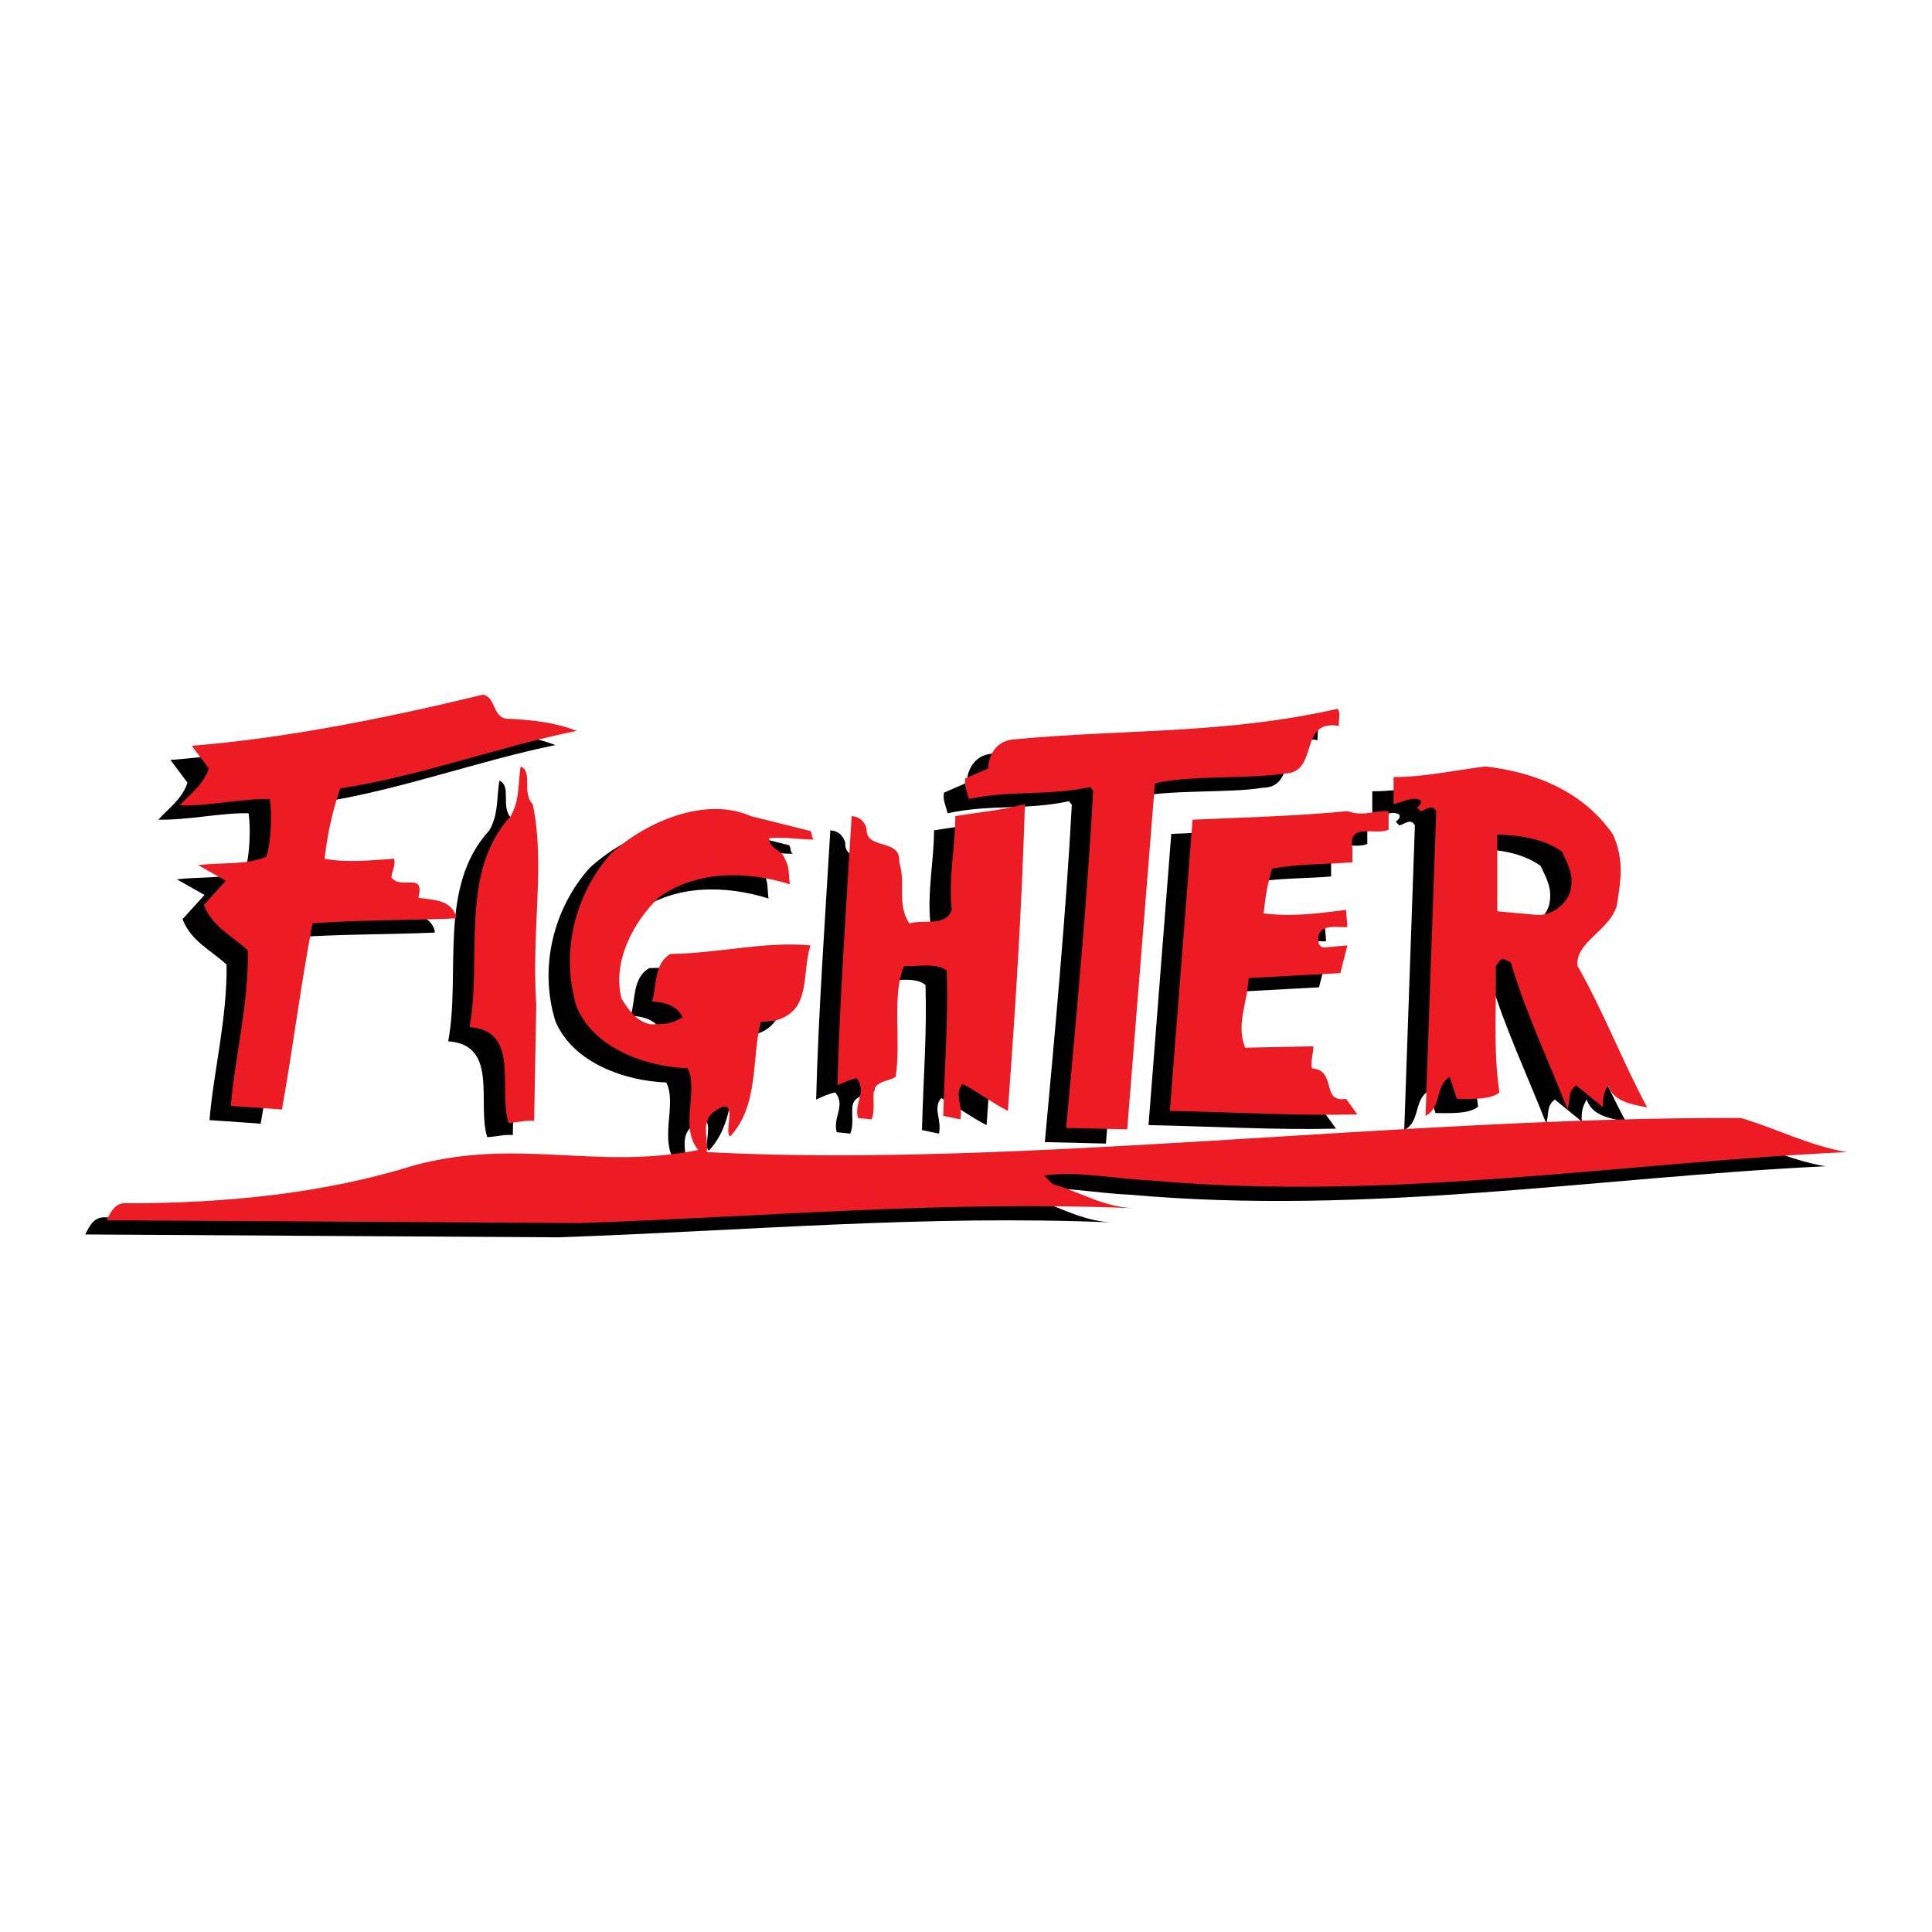 <?xml version="1.0" encoding="utf-8"?>
<!-- Generator: Adobe Illustrator 13.0.0, SVG Export Plug-In . SVG Version: 6.00 Build 14948)  -->
<!DOCTYPE svg PUBLIC "-//W3C//DTD SVG 1.0//EN" "http://www.w3.org/TR/2001/REC-SVG-20010904/DTD/svg10.dtd">
<svg version="1.0" id="Layer_1" xmlns="http://www.w3.org/2000/svg" xmlns:xlink="http://www.w3.org/1999/xlink" x="0px" y="0px"
	 width="192.756px" height="192.756px" viewBox="0 0 192.756 192.756" enable-background="new 0 0 192.756 192.756"
	 xml:space="preserve">
<g>
	<polygon fill-rule="evenodd" clip-rule="evenodd" fill="#FFFFFF" points="0,0 192.756,0 192.756,192.756 0,192.756 0,0 	"/>
	<path fill-rule="evenodd" clip-rule="evenodd" d="M48.826,73.134c2.268,0.142,4.394,0.354,6.591,1.204
		c-7.441,1.488-15.661,4.536-23.598,5.74c-0.78,2.268-1.276,4.535-1.56,7.016c2.268,0.425,4.678,0.142,6.945,0
		c0.141,0.708-0.213,1.205-0.284,1.842c0.921,1.347,3.401-0.638,2.693,2.056c1.559,0.213,3.26,0.213,3.756,1.842v0.213
		c-5.173,0.212-9.638,0.141-14.314,0.496c-1.205,6.307-1.914,12.19-3.048,18.567l-5.102-0.354c0.354-4.605,1.771-10.064,1.7-15.52
		c-1.63-1.488-3.543-2.339-4.394-4.536l2.197-2.41l-2.764-1.559c2.268-0.284,4.96,0,6.803-0.851
		c0.496-1.559,0.567-4.323,0.355-5.741c-2.694-0.07-6.095,0.709-9,0.638c0.921-1.063,2.338-1.984,2.905-3.685l-1.701-2.268
		c9.708-0.78,19.984-2.906,29.055-5.102C47.48,71.008,46.913,73.275,48.826,73.134L48.826,73.134z"/>
	<path fill-rule="evenodd" clip-rule="evenodd" d="M131.456,73.842c-4.11-0.708-1.913,4.748-5.456,4.748
		c-3.261,0.567-9.567,0.142-12.897,0.992l-2.765,34.511l-6.094-0.143c0.992-10.77,2.126-22.959,2.692-33.66l-0.283-0.354
		c-4.252,0.921-7.866,0.284-12.118,1.204c-0.142-0.708-0.496-1.274-0.354-2.054l2.268-0.992c0.071-1.417,0.851-2.764,2.552-2.906
		c11.338-1.063,20.905-0.496,32.315-3.047C131.669,72.425,131.386,73.417,131.456,73.842L131.456,73.842z"/>
	<path fill-rule="evenodd" clip-rule="evenodd" d="M51.024,81.638c1.275,6.023-0.142,12.472,0.354,20.054l-0.213,11.553
		c-0.921-0.07-1.488,0.141-2.551,0.211c-1.063-3.33,1.205-9.211-3.897-9.566c1.275-6.803-1.063-15.448,4.11-21.046
		c0.921-1.63,0.709-3.189,0.993-4.961C51.094,78.449,49.89,80.503,51.024,81.638L51.024,81.638z"/>
	<path fill-rule="evenodd" clip-rule="evenodd" d="M100.134,81.638c-0.354,11.125-0.921,19.843-1.701,30.614
		c-1.56-0.779-3.118-1.984-4.535-2.693c-0.851,1.062,0.071,2.055-0.213,3.543l-1.7-0.354c0.142-5.457,0.497-9.285,0.354-14.457
		c-0.921-0.922-3.401-0.354-4.251-0.496c-1.276,2.834-0.284,7.439-0.851,11.055c-0.708,0.496-2.055,0.354-2.196,1.559
		c-0.072,0.852,0.141,1.914-0.213,2.693l-1.346-0.141c-0.425-1.488,0.922-2.623-0.142-3.969c-0.708,0.141-1.275,0.424-1.914,0.709
		c0.213-8.434,0.921-18.497,1.417-26.859c0.78,0.07,1.205,0.425,1.488,1.204c-0.142,2.268,3.472,0.921,3.26,3.402
		c0.708,2.268-0.284,4.04,0.992,6.094c1.63-0.425,3.614,0.354,4.252-1.346c-0.354-3.118,0.354-6.378,0.354-9.354
		C95.74,82.417,97.724,82.275,100.134,81.638L100.134,81.638z"/>
	<path fill-rule="evenodd" clip-rule="evenodd" d="M78.732,84.33c0.212,0.284,0.071,0.638,0.354,0.852
		c-1.488,0-2.905-0.284-4.464-0.143c-0.071,1.063,1.275,1.134,1.559,2.055c0.496,0.922,0.354,1.488,0.496,2.551
		c-4.252-1.346-9.354-1.417-13.11,1.347c-2.551,2.48-4.606,6.377-3.685,10.063c0.779,1.205,1.417,2.197,2.835,2.551
		c1.417,0,2.196,0,3.259-0.707c-0.496-1.064-1.63-1.49-3.047-1.561c0.496-1.559,0.142-3.756,1.842-4.748
		c4.961-0.071,9.355-1.276,13.961-0.851c-0.921,3.047,0.142,6.52-3.543,7.512l-1.417,0.141c-0.921,3.543-0.142,8.291-3.047,11.41
		c-0.709-0.426,0.991-4.252-1.489-2.551c-1.559,0.992-0.637,2.764-0.85,4.109c30.897,1.629,69.52-3.543,103.181-3.4
		c3.402,0.99,6.803,2.764,10.56,3.4c-22.536,1.064-45.638,4.961-69.378,2.836c-3.544-0.143-7.512-0.992-10.701-0.498l0.85,0.852
		c2.694,0.779,5.032,2.268,8.009,2.41c-18.638-0.781-36.638,0.85-55.275,1.488l-47.126-0.285c0.496-0.992,0.921-1.842,2.197-1.699
		c9.779,0,19.559-0.994,28.417-3.758c10.417-2.834,18.284,0.498,28.417-1.559c-1.913-2.268,0.071-5.953-1.062-8.148
		c-4.04-0.143-9.284-1.914-11.056-6.096c-1.7-5.456-0.141-11.338,3.402-15.306c3.543-3.26,9.496-5.74,13.96-3.756L78.732,84.33
		L78.732,84.33z"/>
	<path fill-rule="evenodd" clip-rule="evenodd" d="M136.417,82.346v1.842c-1.205,0.638-4.11-0.779-3.614,1.842v1.417
		c-2.48,0.213-5.457,0.142-8.008,0.638c-0.496,1.629-0.638,2.621-0.851,4.464c2.977,0.354,5.387,0,8.221-0.354l0.142,1.7
		c-0.638,0.143-2.905-0.495-2.905,1.206c-0.07,0.354,0.142,0.779,0.496,0.85l2.409-0.212l-0.709,2.764L122.456,99
		c-0.142,2.551-1.274,4.605-0.354,6.943l6.803-0.141c0,0.779-0.283,1.418-0.142,2.197c2.552,0.213,0.85,3.473,3.401,3.047
		l1.134,1.559c-6.165,0.143-11.977-0.213-18.709-0.354l2.268-29.056c4.749-0.212,10.418-0.354,15.449-0.85
		C134.008,82.913,134.717,82.275,136.417,82.346L136.417,82.346z"/>
	<path fill-rule="evenodd" clip-rule="evenodd" d="M158.811,84.684c1.134,2.623,0.779,4.536,0.354,7.158
		c-0.779,2.48-4.182,3.614-3.897,5.953c2.551,4.465,4.464,9.496,6.944,14.102c-1.487-0.283-3.401-0.566-3.897-2.195
		c-0.425,0.637-0.566,1.346-0.496,2.195l-2.693-2.195c-0.85,0.637-0.566,1.346-0.85,2.408c-1.913-4.889-4.181-9.637-5.67-14.67
		c-0.354-0.141-0.779-0.565-1.133-0.141l-0.354,0.496c0.07,3.969-0.284,8.361,0.354,12.613c-0.922,0.779-2.978,0.639-4.252,0.639
		l-0.709-2.197c-1.488,0.922-0.779,3.047-2.41,3.898c0.354-10.348,0.709-20.269,1.063-30.402c-0.425-0.78-1.063-0.071-1.559,0
		l-0.354-0.354c0.213-0.213,0.495-0.354,0.354-0.708c-0.709-0.497-1.843,0.212-2.693,0.354v-2.693c2.977,0,5.882-0.638,9.142-1.063
		C150.945,78.449,155.764,80.291,158.811,84.684L158.811,84.684z M147.26,84.684v7.654l3.897,0.354
		c1.488,0.141,3.047-1.063,3.401-2.41c0.354-1.559-0.212-2.551-0.851-3.897C151.795,85.039,149.456,84.755,147.26,84.684
		L147.26,84.684z"/>
	<path fill-rule="evenodd" clip-rule="evenodd" fill="#ED1C24" d="M50.952,71.716c2.268,0.142,4.394,0.354,6.591,1.204
		c-7.441,1.488-15.661,4.536-23.598,5.74c-0.779,2.269-1.276,4.536-1.56,7.016c2.268,0.425,4.678,0.142,6.945,0
		c0.142,0.709-0.213,1.205-0.284,1.842c0.921,1.347,3.402-0.637,2.693,2.056c1.559,0.213,3.26,0.213,3.756,1.842v0.213
		c-5.173,0.213-9.638,0.141-14.314,0.496c-1.205,6.307-1.914,12.189-3.048,18.568l-5.102-0.355c0.354-4.605,1.772-10.062,1.7-15.52
		c-1.63-1.488-3.543-2.339-4.394-4.536l2.198-2.41l-2.765-1.558c2.268-0.284,4.961,0,6.804-0.851
		c0.496-1.559,0.567-4.323,0.354-5.74c-2.693-0.07-6.095,0.708-9,0.638c0.921-1.063,2.339-1.984,2.905-3.685l-1.7-2.269
		c9.708-0.779,19.984-2.905,29.055-5.102C49.606,69.59,49.039,71.858,50.952,71.716L50.952,71.716z"/>
	<path fill-rule="evenodd" clip-rule="evenodd" fill="#ED1C24" d="M133.583,72.425c-4.111-0.709-1.914,4.748-5.457,4.748
		c-3.261,0.567-9.567,0.142-12.898,0.992l-2.764,34.511l-6.094-0.141c0.992-10.771,2.125-22.961,2.692-33.662l-0.283-0.354
		c-4.252,0.921-7.866,0.284-12.118,1.204c-0.142-0.709-0.497-1.274-0.354-2.054l2.268-0.992c0.07-1.417,0.851-2.764,2.551-2.906
		c11.339-1.063,20.906-0.496,32.315-3.047C133.795,71.008,133.512,72,133.583,72.425L133.583,72.425z"/>
	<path fill-rule="evenodd" clip-rule="evenodd" fill="#ED1C24" d="M53.149,80.221c1.276,6.023-0.142,12.472,0.355,20.055
		l-0.213,11.551c-0.921-0.07-1.488,0.141-2.551,0.213c-1.063-3.332,1.205-9.213-3.898-9.566c1.275-6.804-1.063-15.449,4.11-21.048
		c0.921-1.629,0.709-3.189,0.993-4.96C53.22,77.032,52.015,79.086,53.149,80.221L53.149,80.221z"/>
	<path fill-rule="evenodd" clip-rule="evenodd" fill="#ED1C24" d="M102.26,80.221c-0.354,11.125-0.921,19.842-1.701,30.613
		c-1.559-0.779-3.118-1.984-4.535-2.693c-0.85,1.062,0.071,2.055-0.213,3.543l-1.701-0.354c0.142-5.457,0.497-9.283,0.354-14.456
		c-0.921-0.922-3.401-0.354-4.251-0.497c-1.276,2.834-0.284,7.441-0.851,11.055c-0.708,0.498-2.055,0.355-2.196,1.561
		c-0.071,0.85,0.141,1.912-0.213,2.691l-1.346-0.141c-0.426-1.488,0.921-2.621-0.142-3.969c-0.708,0.141-1.275,0.426-1.914,0.709
		c0.212-8.434,0.921-18.496,1.417-26.859c0.781,0.071,1.206,0.425,1.489,1.205c-0.142,2.268,3.472,0.921,3.259,3.401
		c0.708,2.268-0.284,4.04,0.993,6.094c1.629-0.425,3.614,0.354,4.251-1.346c-0.354-3.118,0.354-6.377,0.354-9.354
		C97.866,81,99.851,80.858,102.26,80.221L102.26,80.221z"/>
	<path fill-rule="evenodd" clip-rule="evenodd" fill="#ED1C24" d="M80.858,82.913c0.213,0.284,0.071,0.638,0.354,0.852
		c-1.488,0-2.905-0.284-4.464-0.143c-0.071,1.063,1.275,1.134,1.559,2.055c0.496,0.922,0.354,1.488,0.496,2.551
		c-4.252-1.346-9.354-1.417-13.11,1.347c-2.551,2.48-4.606,6.378-3.685,10.062c0.779,1.205,1.417,2.197,2.835,2.553
		c1.417,0,2.196,0,3.259-0.709c-0.496-1.062-1.629-1.488-3.047-1.561c0.497-1.559,0.142-3.755,1.843-4.747
		c4.96-0.071,9.354-1.276,13.96-0.851c-0.921,3.047,0.142,6.52-3.543,7.512l-1.417,0.141c-0.921,3.545-0.142,8.293-3.047,11.41
		c-0.708-0.424,0.992-4.252-1.488-2.551c-1.559,0.992-0.637,2.764-0.85,4.111c30.897,1.629,69.519-3.543,103.18-3.402
		c3.401,0.992,6.804,2.764,10.56,3.402c-22.536,1.062-45.638,4.961-69.378,2.834c-3.544-0.143-7.512-0.992-10.701-0.496l0.851,0.85
		c2.693,0.779,5.031,2.268,8.008,2.41c-18.638-0.779-36.638,0.85-55.275,1.488l-47.126-0.283c0.496-0.992,0.921-1.842,2.197-1.701
		c9.779,0,19.559-0.992,28.417-3.756c10.417-2.836,18.284,0.496,28.418-1.559c-1.914-2.268,0.07-5.953-1.063-8.15
		c-4.04-0.141-9.284-1.912-11.056-6.094c-1.7-5.458-0.141-11.339,3.402-15.307c3.543-3.26,9.496-5.741,13.96-3.757L80.858,82.913
		L80.858,82.913z"/>
	<path fill-rule="evenodd" clip-rule="evenodd" fill="#ED1C24" d="M138.543,80.929v1.842c-1.204,0.638-4.11-0.779-3.614,1.842v1.417
		c-2.48,0.213-5.457,0.142-8.008,0.638c-0.496,1.629-0.638,2.622-0.851,4.464c2.977,0.354,5.386,0,8.221-0.354l0.142,1.701
		c-0.638,0.143-2.905-0.496-2.905,1.206c-0.071,0.354,0.142,0.779,0.496,0.85l2.409-0.212l-0.709,2.764l-9.141,0.496
		c-0.143,2.551-1.275,4.607-0.354,6.945l6.803-0.143c0,0.779-0.283,1.418-0.142,2.197c2.551,0.213,0.85,3.473,3.401,3.047
		l1.134,1.559c-6.165,0.143-11.977-0.211-18.709-0.354l2.268-29.055c4.749-0.212,10.418-0.354,15.449-0.85
		C136.134,81.496,136.843,80.858,138.543,80.929L138.543,80.929z"/>
	<path fill-rule="evenodd" clip-rule="evenodd" fill="#ED1C24" d="M160.937,83.267c1.134,2.623,0.779,4.535,0.354,7.157
		c-0.779,2.481-4.182,3.615-3.897,5.953c2.551,4.465,4.464,9.496,6.944,14.104c-1.487-0.285-3.401-0.568-3.897-2.197
		c-0.425,0.639-0.567,1.346-0.496,2.197l-2.692-2.197c-0.851,0.639-0.567,1.346-0.851,2.41c-1.913-4.891-4.181-9.639-5.67-14.67
		c-0.354-0.142-0.779-0.566-1.133-0.142l-0.354,0.496c0.07,3.969-0.284,8.363,0.354,12.615c-0.922,0.779-2.978,0.637-4.253,0.637
		l-0.708-2.197c-1.488,0.922-0.779,3.049-2.41,3.898c0.354-10.348,0.709-20.268,1.063-30.401c-0.425-0.78-1.063-0.071-1.559,0
		l-0.354-0.354c0.212-0.213,0.495-0.354,0.354-0.708c-0.709-0.497-1.843,0.212-2.693,0.354v-2.694c2.977,0,5.882-0.638,9.142-1.063
		C153.071,77.032,157.89,78.874,160.937,83.267L160.937,83.267z M149.386,83.267v7.654l3.897,0.354
		c1.488,0.142,3.047-1.062,3.401-2.409c0.354-1.559-0.212-2.551-0.851-3.898C153.921,83.621,151.582,83.338,149.386,83.267
		L149.386,83.267z"/>
</g>
</svg>
